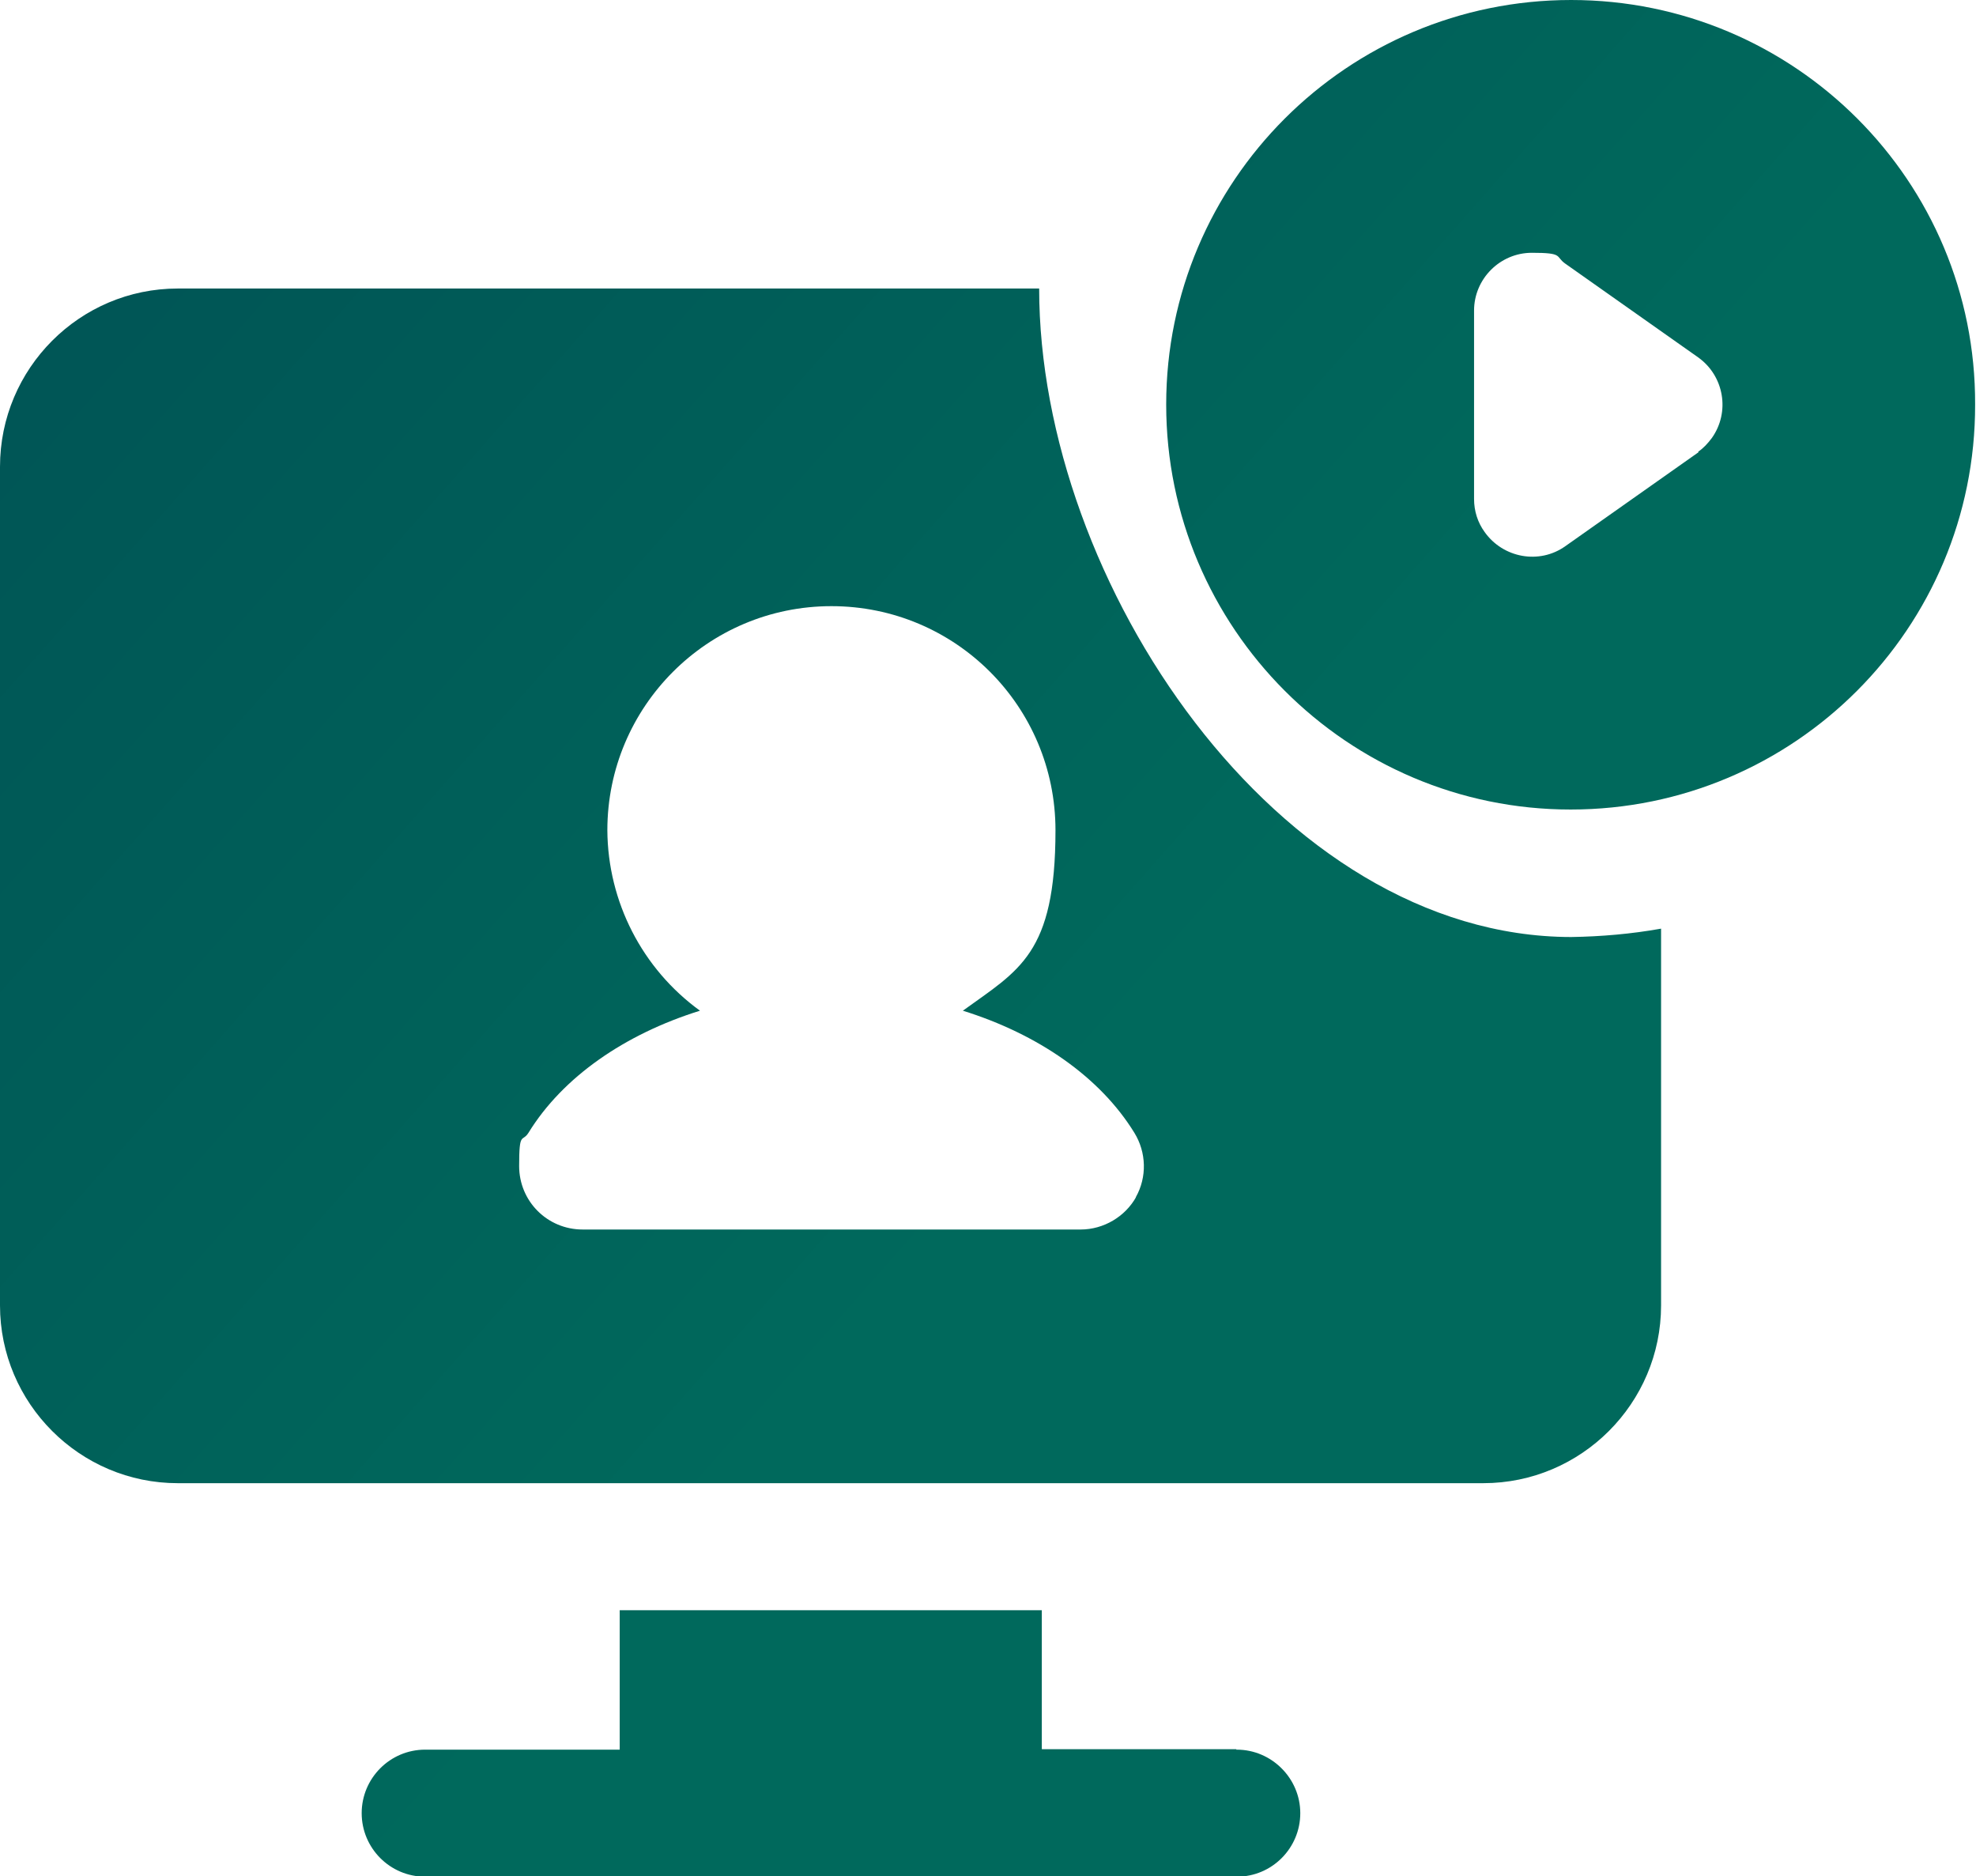 <?xml version="1.0" encoding="UTF-8"?>
<svg xmlns="http://www.w3.org/2000/svg" xmlns:xlink="http://www.w3.org/1999/xlink" version="1.1" viewBox="0 0 448 425.3">
  <defs>
    <style>
      .cls-1 {
        fill: url(#linear-gradient);
      }
    </style>
    <linearGradient id="linear-gradient" x1="-4.3" y1="429.1" x2="260.7" y2="195.1" gradientTransform="translate(0 425.3) scale(1 -1)" gradientUnits="userSpaceOnUse">
      <stop offset="0" stop-color="#005154"/>
      <stop offset="1" stop-color="#00695c"/>
    </linearGradient>
  </defs>
  <!-- Generator: Adobe Illustrator 28.7.1, SVG Export Plug-In . SVG Version: 1.2.0 Build 142)  -->
  <g>
    <g id="Layer_1">
      <g id="Layer_1-2" data-name="Layer_1">
        <path class="cls-1" d="M356.2,0C305.5,0,264.4,41.1,264.4,91.7s41.1,91.8,91.7,91.8h0c50.7,0,91.8-41.1,91.7-91.8C448,41.1,406.9,0,356.2,0ZM385.1,102.5l-30.2,21.3c-5.9,4.2-14.1,2.7-18.3-3.2-1.6-2.2-2.4-4.8-2.4-7.5v-42.7c0-7.2,5.9-13.1,13.1-13.1s5.3.8,7.5,2.4l30.2,21.3c5.9,4.2,7.3,12.4,3.1,18.3-.9,1.2-1.9,2.3-3.1,3.1h0ZM280.3,396.5h-44.1v-31.5h-95.7v31.6h-44.1c-8,0-14.4,6.5-14.4,14.4s6.4,14.4,14.4,14.4h184c8,0,14.4-6.5,14.4-14.4s-6.5-14.4-14.4-14.4h-.1ZM40.3,65.4c-22.2,0-40.3,18.1-40.3,40.4v190.1c0,22.2,18.1,40.3,40.3,40.3h296c22.2,0,40.3-18.1,40.3-40.3v-85.4c-6.7,1.2-13.6,1.8-20.4,1.9h0c-66.5-.1-120.6-80.5-120.6-147M257.6,271.3c-2.5,4.5-7.4,7.4-12.6,7.4h-112.9c-8,0-14.4-6.4-14.4-14.4s.7-5.3,2.1-7.5c7.8-12.7,21.9-22.4,38.9-27.7-13.1-9.5-20.9-24.7-21-40.9,0-28,22.7-50.8,50.8-50.8s50.8,22.7,50.8,50.8-8.3,31.7-21,40.9c17,5.3,31.1,15,38.9,27.7,2.7,4.4,2.9,10,.3,14.6h.1Z"/>
      </g>
    </g>
  </g>
</svg>